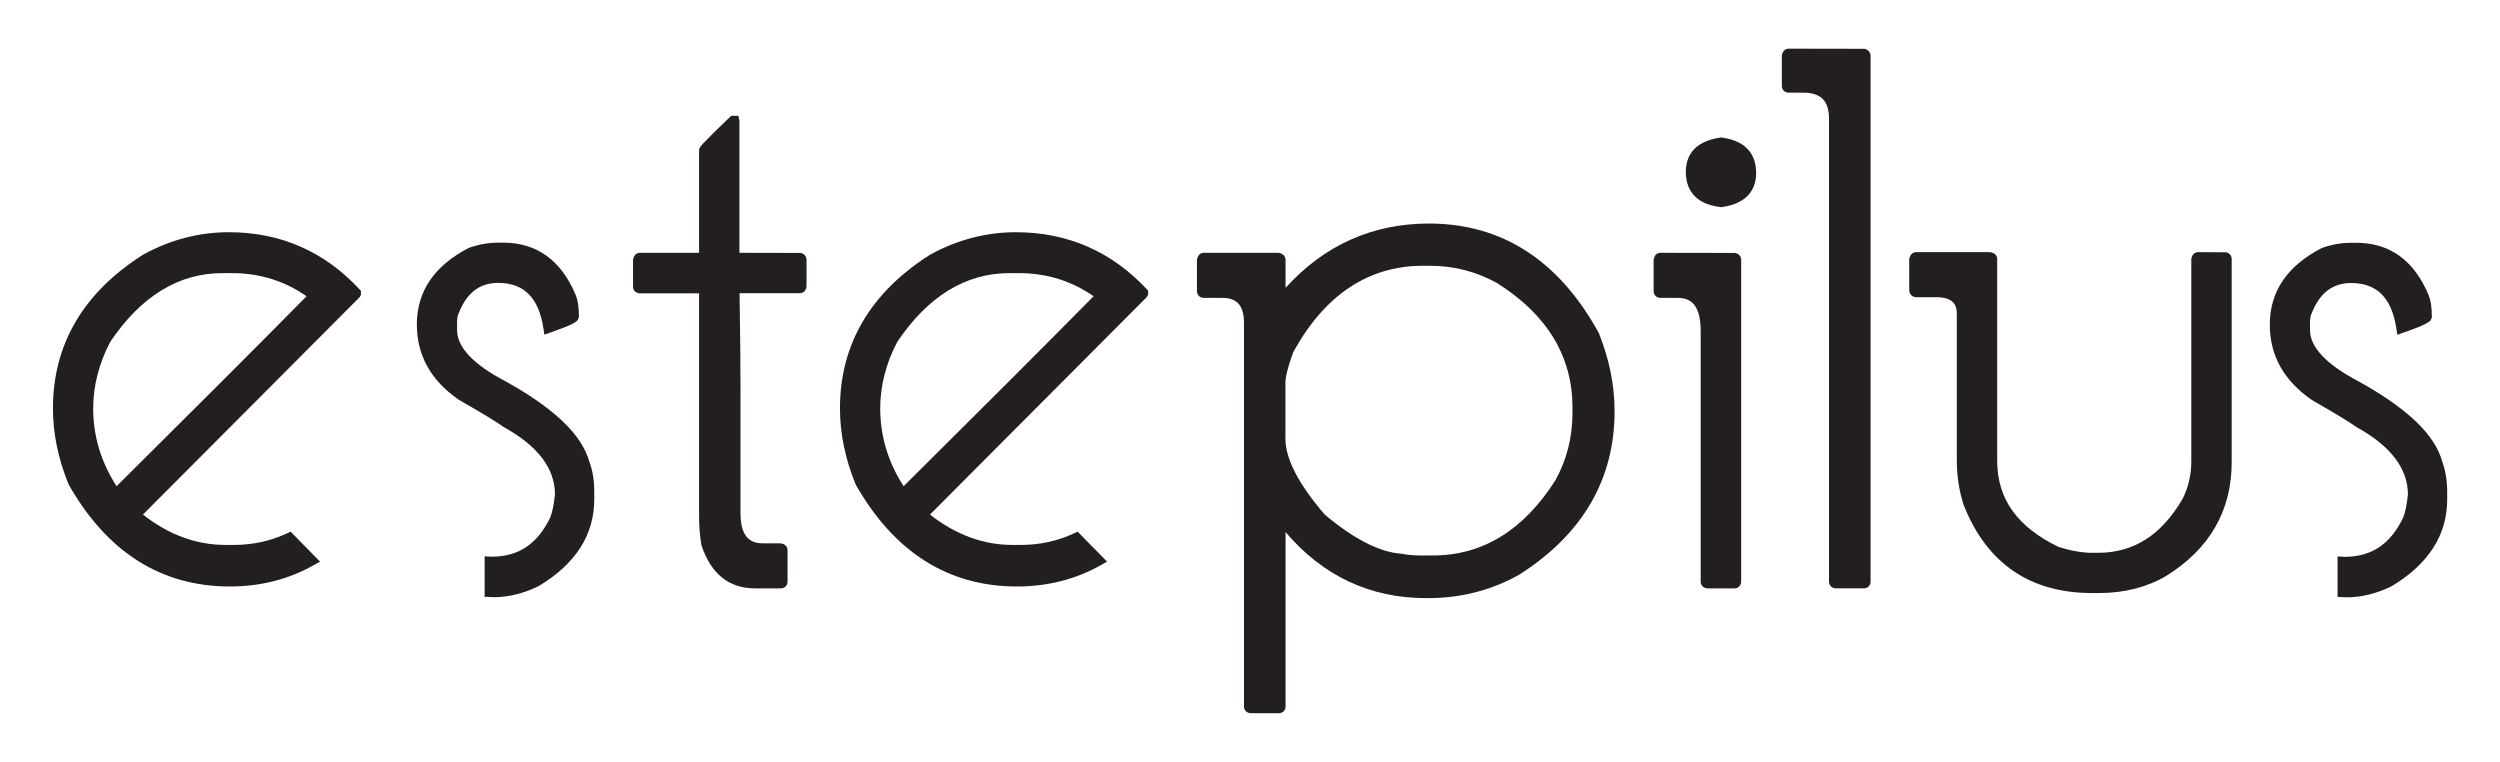 <?xml version="1.0" encoding="utf-8"?>
<!-- Generator: Adobe Illustrator 23.0.1, SVG Export Plug-In . SVG Version: 6.00 Build 0)  -->
<svg version="1.1" id="Layer_1" xmlns="http://www.w3.org/2000/svg" xmlns:xlink="http://www.w3.org/1999/xlink" x="0px" y="0px"
	 viewBox="0 0 187 57" style="enable-background:new 0 0 187 57;" xml:space="preserve">
<style type="text/css">
	.st0{fill:#231F20;}
</style>
<g>
	<path class="st0" d="M17.12,17.37c-2.22,0-4.38,0.56-6.4,1.67l-0.02,0.01c-4.47,2.84-6.74,6.71-6.74,11.5
		c0,1.87,0.39,3.77,1.17,5.68c2.87,5.07,6.93,7.64,12.07,7.64c2.28,0,4.41-0.54,6.31-1.62l0.43-0.24l-2.2-2.24l-0.24,0.11
		c-1.23,0.58-2.58,0.88-4,0.88h-0.64c-2.17,0-4.24-0.76-6.17-2.27l16.21-16.26L27,22.06v-0.3l-0.1-0.11
		C24.27,18.81,20.98,17.37,17.12,17.37z M22.93,22.16c-3.75,3.8-8.53,8.57-14.21,14.21c-1.16-1.8-1.75-3.75-1.75-5.82
		c0-1.68,0.43-3.36,1.27-4.97c2.3-3.42,5.12-5.15,8.39-5.15h0.77C19.45,20.44,21.3,21.02,22.93,22.16z"/>
	<path class="st0" d="M37.81,28.52L37.81,28.52c-2.41-1.26-3.62-2.55-3.62-3.84v-0.56c0-0.35,0.05-0.54,0.11-0.66
		c0.6-1.55,1.57-2.3,2.96-2.3c1.94,0,3.05,1.12,3.39,3.42l0.07,0.45l0.43-0.15c1.67-0.58,1.95-0.79,2.07-0.95l0.08-0.18v-0.13
		c0-0.66-0.08-1.17-0.24-1.56c-1.09-2.6-2.92-3.91-5.42-3.91h-0.37c-0.71,0-1.44,0.12-2.2,0.39c-2.58,1.33-3.89,3.25-3.89,5.73
		c0,2.31,1.05,4.2,3.15,5.64c1.78,1.02,2.89,1.69,3.34,2.03c2.55,1.4,3.84,3.1,3.84,5.03c-0.07,0.73-0.19,1.31-0.34,1.71
		c-0.95,1.99-2.36,2.96-4.39,2.96c-0.01,0-0.02,0-0.02,0l-0.51-0.03v3.03l0.47,0.02c0.06,0.01,0.13,0.01,0.2,0.01
		c1.1,0,2.23-0.27,3.37-0.83c2.76-1.65,4.16-3.83,4.16-6.49v-0.56c0-0.84-0.12-1.61-0.36-2.23C43.54,32.54,41.49,30.56,37.81,28.52z
		"/>
	<path class="st0" d="M59.9,18.92l-4.59-0.01V9.04l-0.08-0.38H54.7l-0.11,0.1c-2.24,2.16-2.26,2.22-2.3,2.46v7.69h-4.43
		c-0.2,0-0.45,0.12-0.51,0.54v1.98c0,0.29,0.21,0.51,0.51,0.51h4.43v16.6c0,0.87,0.06,1.61,0.18,2.25c0.71,2.14,2.06,3.22,4.01,3.22
		h1.92c0.29,0,0.51-0.21,0.51-0.51v-2.35c0-0.25-0.17-0.45-0.51-0.51h-1.33c-0.72,0-1.68-0.23-1.68-2.24v-9.05
		c0-1.85-0.02-4.34-0.07-7.42h4.5c0.29,0,0.51-0.21,0.51-0.59l-0.01-0.1c0.01-0.03,0.01-0.07,0.01-0.11V19.8l-0.01-0.1
		c0.01-0.04,0.01-0.07,0.01-0.11v-0.13C60.33,19.18,60.16,18.98,59.9,18.92z"/>
	<path class="st0" d="M106.89,16.72c-4.23,0-7.84,1.62-10.73,4.81v-2.08c0-0.27-0.17-0.47-0.51-0.54h-5.61
		c-0.2,0-0.45,0.12-0.51,0.54v2.32c0,0.29,0.21,0.51,0.51,0.51h1.36c1.14,0,1.65,0.58,1.65,1.89v28.67c0,0.3,0.22,0.51,0.54,0.51
		h2.06c0.29,0,0.51-0.21,0.51-0.51V39.8c2.79,3.28,6.32,4.94,10.52,4.94h0.13c2.47,0,4.77-0.59,6.85-1.77
		c4.72-3.01,7.11-7.12,7.11-12.2c0-1.94-0.39-3.89-1.17-5.84C116.63,19.49,112.35,16.72,106.89,16.72z M117.62,30.47v0.43
		c0,1.81-0.43,3.51-1.28,5.03c-2.37,3.73-5.45,5.62-9.16,5.62h-0.8c-0.61,0-1.1-0.04-1.53-0.13c-1.64-0.1-3.58-1.1-5.75-2.92
		c-1.96-2.27-2.95-4.18-2.95-5.68v-4.19c0-0.32,0.11-0.99,0.59-2.3c2.36-4.28,5.62-6.45,9.71-6.45h0.51c1.79,0,3.49,0.44,5.03,1.3
		C115.73,23.54,117.62,26.66,117.62,30.47z"/>
	<path class="st0" d="M129.8,18.92l-5.6-0.01c-0.2,0-0.45,0.12-0.51,0.54v2.32c0,0.29,0.21,0.51,0.51,0.51h1.28
		c0.74,0,1.73,0.25,1.73,2.46V43.5c0,0.3,0.22,0.51,0.54,0.51h1.98c0.29,0,0.51-0.21,0.51-0.51V19.45
		C130.24,19.18,130.07,18.98,129.8,18.92z"/>
	<path class="st0" d="M128.79,10.29l-0.05-0.01l-0.05,0.01c-2.14,0.3-2.59,1.56-2.59,2.56c0,1.07,0.45,2.39,2.6,2.64l0.05,0.01
		l0.05-0.01c2.12-0.3,2.56-1.56,2.56-2.56C131.36,11.88,130.91,10.57,128.79,10.29z"/>
	<path class="st0" d="M139.47,3.65l-5.68-0.01c-0.25,0-0.45,0.17-0.51,0.51v2.27c0,0.29,0.21,0.51,0.51,0.51h1.07
		c1.35,0,1.95,0.61,1.95,1.97v34.6c0,0.3,0.22,0.51,0.54,0.51h2.06c0.29,0,0.51-0.21,0.51-0.51V4.15
		C139.9,3.9,139.73,3.7,139.47,3.65z"/>
	<path class="st0" d="M166.5,18.87l-2.08-0.01c-0.25,0-0.45,0.17-0.51,0.51v15.14c0,1-0.22,1.94-0.64,2.78
		c-1.58,2.73-3.66,4.06-6.35,4.06h-0.43c-0.77,0-1.63-0.16-2.51-0.44c-3.09-1.49-4.59-3.6-4.59-6.44V19.37
		c0-0.2-0.12-0.45-0.54-0.51h-5.5c-0.27,0-0.48,0.17-0.54,0.51v2.32c0,0.31,0.22,0.54,0.54,0.54h1.47c1.37,0,1.55,0.67,1.55,1.25
		v10.97c0,1.16,0.17,2.26,0.51,3.32c1.73,4.37,4.96,6.59,9.61,6.59H157c1.87,0,3.55-0.42,5-1.26c3.27-2.02,4.93-4.89,4.93-8.52
		V19.37C166.93,19.12,166.76,18.92,166.5,18.87z"/>
	<path class="st0" d="M75.99,17.37c-2.22,0-4.38,0.56-6.4,1.67l-0.02,0.01c-4.47,2.84-6.74,6.71-6.74,11.5
		c0,1.87,0.39,3.77,1.17,5.68c2.87,5.07,6.93,7.64,12.07,7.64c2.28,0,4.41-0.54,6.31-1.62l0.43-0.24l-2.2-2.24l-0.24,0.11
		c-1.23,0.58-2.58,0.88-4,0.88h-0.64c-2.17,0-4.24-0.76-6.17-2.27l16.21-16.26l0.11-0.19v-0.3l-0.1-0.11
		C83.14,18.81,79.85,17.37,75.99,17.37z M81.8,22.16c-3.75,3.8-8.53,8.57-14.21,14.21c-1.16-1.8-1.75-3.75-1.75-5.82
		c0-1.68,0.43-3.36,1.27-4.97c2.3-3.42,5.12-5.15,8.39-5.15h0.77C78.32,20.44,80.17,21.02,81.8,22.16z"/>
	<path class="st0" d="M182.68,34.53c-0.54-2-2.59-3.97-6.27-6.01c-2.4-1.26-3.62-2.55-3.62-3.83v-0.56c0-0.35,0.05-0.54,0.11-0.66
		c0.6-1.55,1.57-2.3,2.96-2.3c1.94,0,3.05,1.12,3.39,3.42l0.07,0.45l0.43-0.15c1.67-0.58,1.95-0.79,2.07-0.95l0.08-0.18v-0.13
		c0-0.66-0.08-1.17-0.24-1.56c-1.09-2.6-2.91-3.91-5.42-3.91h-0.37c-0.71,0-1.44,0.12-2.2,0.39c-2.58,1.33-3.89,3.25-3.89,5.73
		c0,2.31,1.05,4.2,3.15,5.64c1.77,1.02,2.88,1.69,3.34,2.03c2.55,1.4,3.84,3.1,3.84,5.03c-0.07,0.73-0.19,1.31-0.34,1.71
		c-0.95,1.99-2.36,2.96-4.39,2.96c-0.01,0-0.02,0-0.02,0l-0.51-0.03v3.03l0.47,0.02c0.07,0.01,0.13,0.01,0.2,0.01
		c1.1,0,2.23-0.27,3.37-0.83c2.76-1.65,4.16-3.83,4.16-6.49v-0.56C183.05,35.94,182.92,35.18,182.68,34.53z"/>
</g>
</svg>
